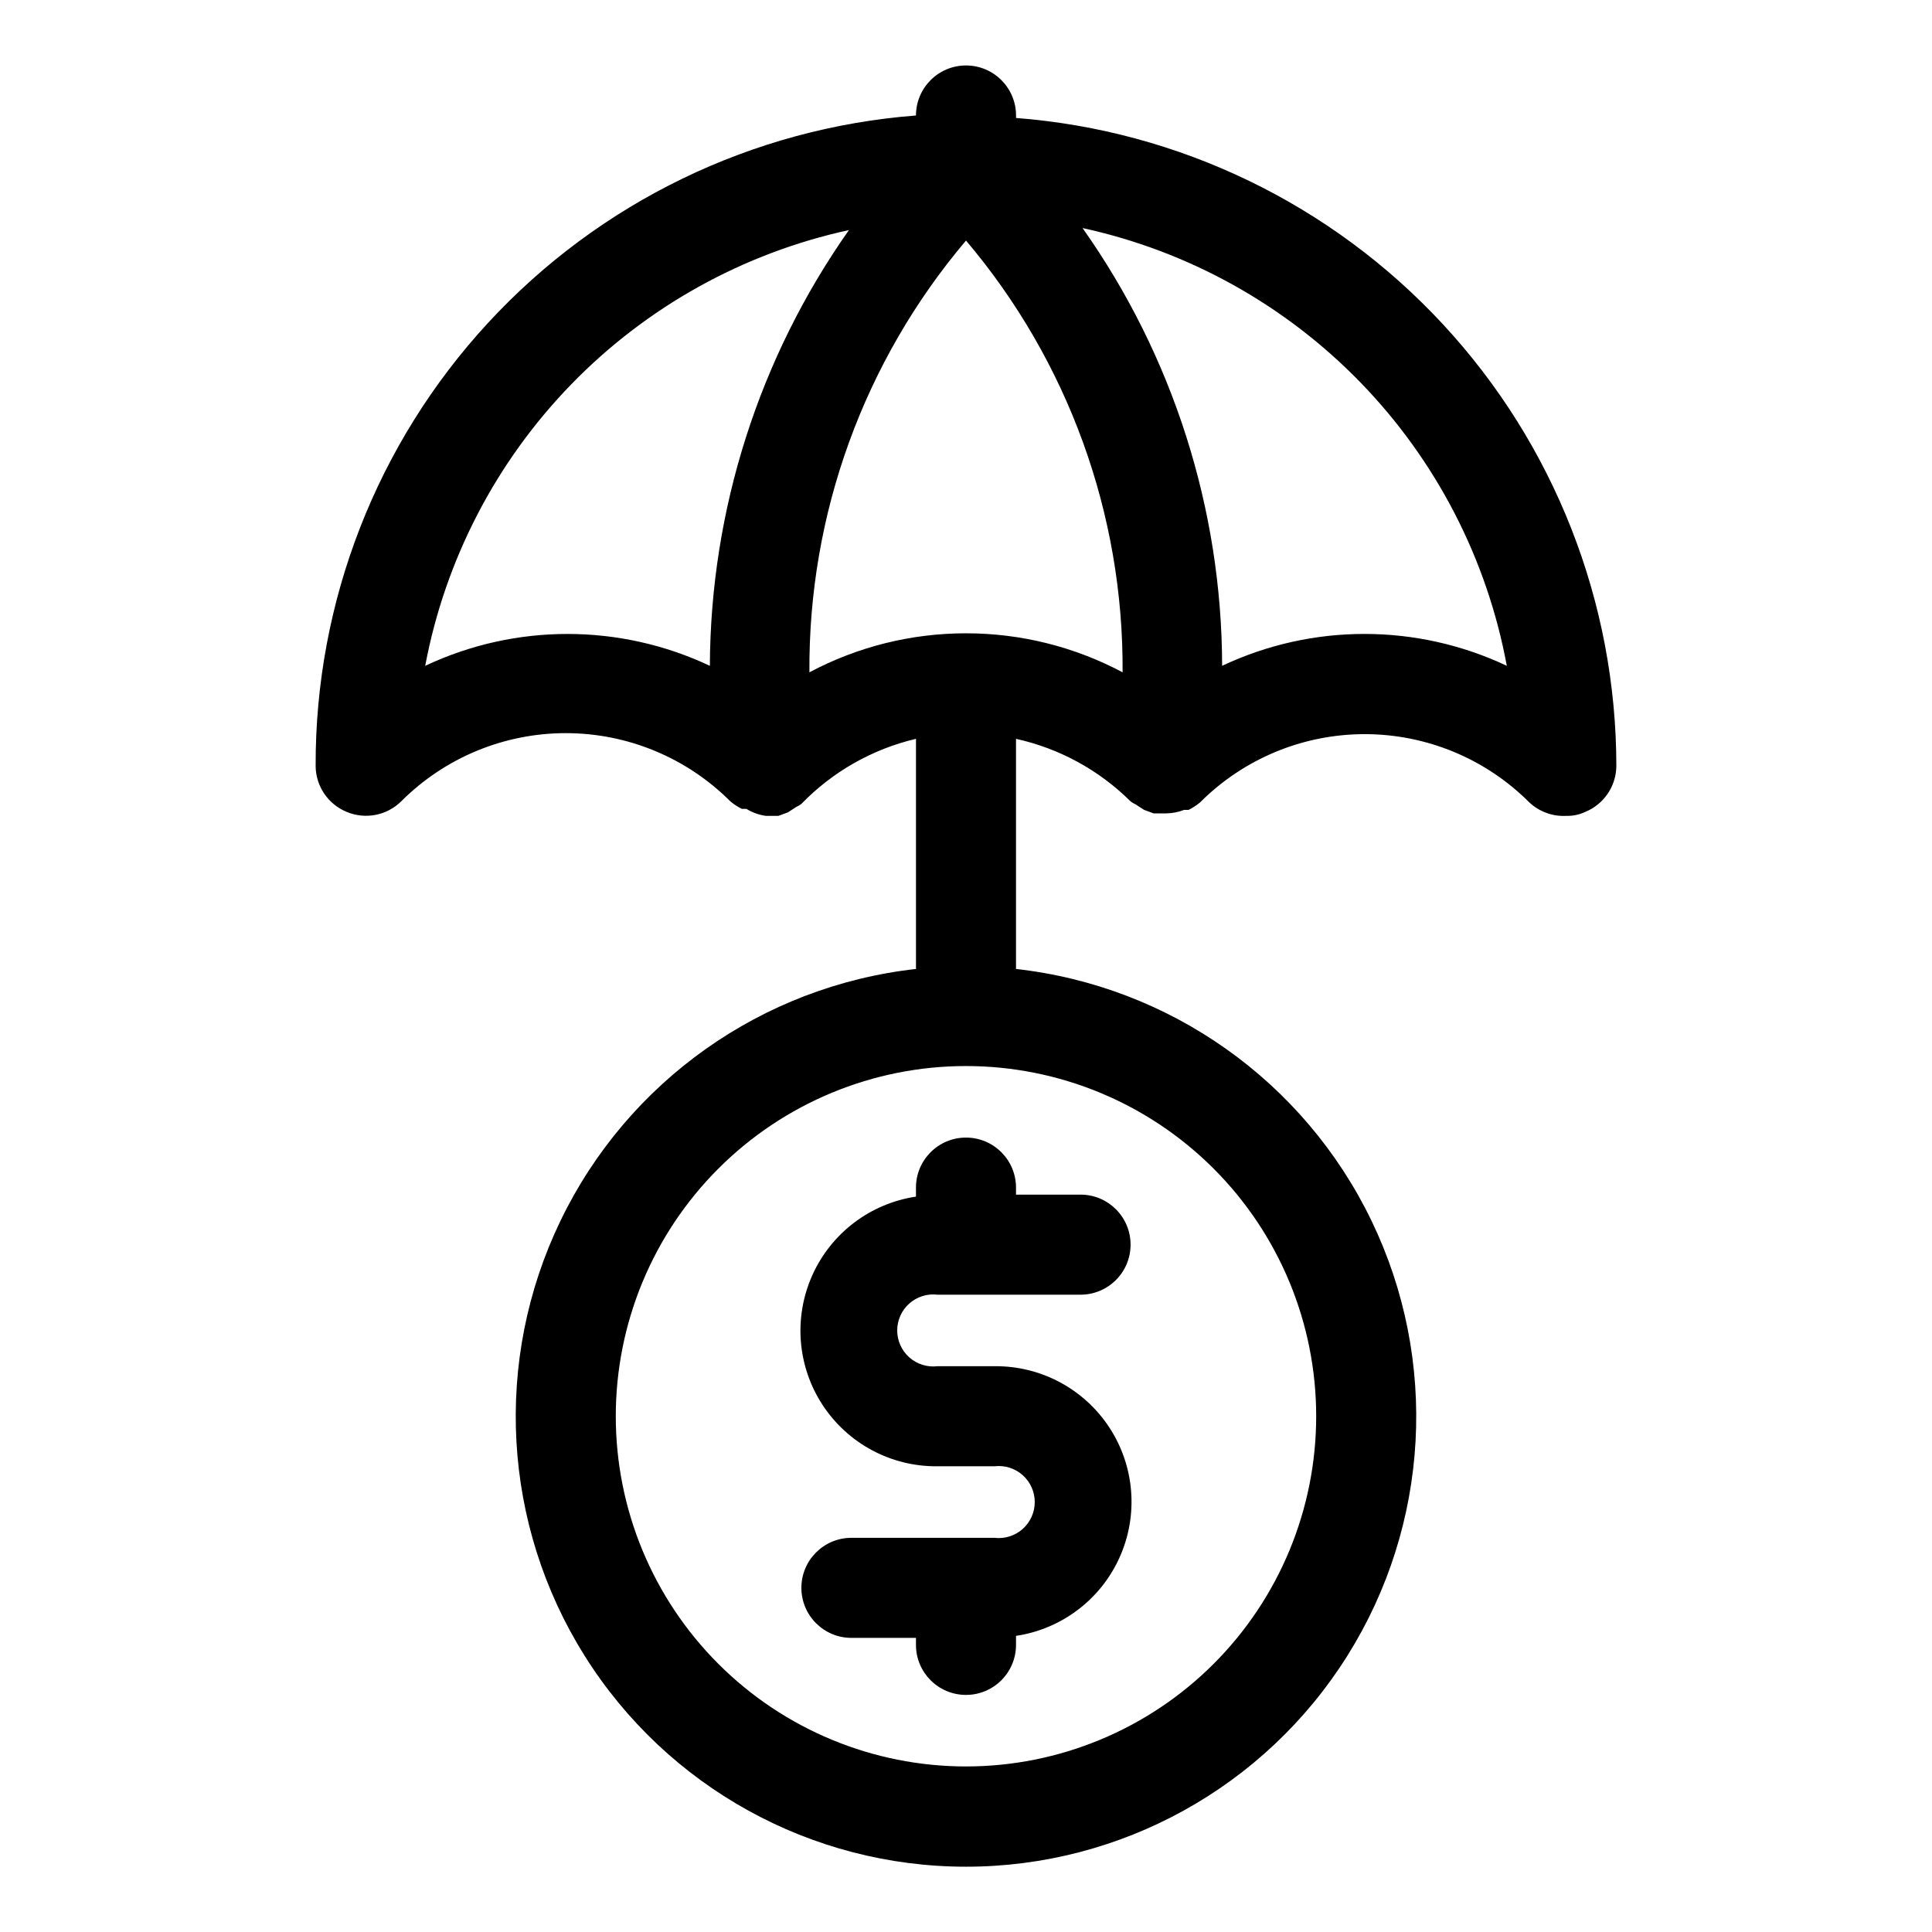 <?xml version="1.0" encoding="UTF-8"?>
<!-- Uploaded to: SVG Repo, www.svgrepo.com, Generator: SVG Repo Mixer Tools -->
<svg fill="#000000" width="800px" height="800px" version="1.1" viewBox="144 144 512 512" xmlns="http://www.w3.org/2000/svg">
 <g>
  <path d="m386.74 458.73v2.387c-12.113 1.812-22.469 9.672-27.477 20.852-5.004 11.18-3.973 24.137 2.742 34.379 6.715 10.246 18.188 16.363 30.434 16.23h15.113c2.711-0.32 5.426 0.535 7.465 2.344 2.039 1.812 3.203 4.41 3.203 7.137 0 2.727-1.164 5.324-3.203 7.137-2.039 1.812-4.754 2.664-7.465 2.344h-37.918c-7.32 0-13.258 5.938-13.258 13.258 0 7.324 5.938 13.258 13.258 13.258h17.105v1.855c0 7.324 5.934 13.258 13.258 13.258 7.32 0 13.258-5.934 13.258-13.258v-2.387c12.113-1.812 22.469-9.668 27.473-20.848 5.008-11.18 3.973-24.137-2.742-34.383-6.715-10.242-18.184-16.359-30.434-16.23h-15.113c-2.707 0.32-5.426-0.531-7.465-2.344-2.039-1.809-3.203-4.406-3.203-7.133 0-2.731 1.164-5.328 3.203-7.137 2.039-1.812 4.758-2.664 7.465-2.344h37.918c7.324 0 13.258-5.938 13.258-13.258 0-7.324-5.934-13.258-13.258-13.258h-17.102v-1.859c0-7.32-5.938-13.258-13.258-13.258-7.324 0-13.258 5.938-13.258 13.258z"/>
  <path d="m413.26 175.27v-0.664c0-7.32-5.938-13.258-13.258-13.258-7.324 0-13.258 5.938-13.258 13.258-43.379 3.348-83.883 22.973-113.39 54.941-29.512 31.965-45.836 73.91-45.707 117.41 0.023 5.352 3.266 10.164 8.219 12.199 4.938 2.074 10.637 0.977 14.449-2.785 11.566-11.578 27.258-18.082 43.621-18.082 16.363 0 32.055 6.504 43.617 18.082 0.934 0.785 1.957 1.453 3.051 1.988h1.195c1.574 0.973 3.336 1.605 5.168 1.855h3.312l2.519-0.93 2.254-1.457h0.004c0.469-0.215 0.914-0.48 1.324-0.793 8.262-8.535 18.801-14.516 30.363-17.238v60.988c-40.801 4.562-76.387 29.773-94.219 66.75-17.836 36.977-15.406 80.523 6.422 115.29 21.832 34.766 60 55.871 101.05 55.871 41.051 0 79.219-21.105 101.05-55.871s24.258-78.312 6.426-115.29c-17.836-36.977-53.422-62.188-94.219-66.75v-60.988c11.484 2.535 22.016 8.285 30.359 16.574 0.41 0.312 0.855 0.582 1.328 0.797l2.254 1.457 2.519 0.93h3.312c1.633-0.016 3.254-0.328 4.773-0.93h1.191c1.094-0.539 2.117-1.207 3.051-1.988 11.562-11.578 27.254-18.082 43.617-18.082 16.367 0 32.059 6.504 43.621 18.082 2.644 2.484 6.188 3.777 9.812 3.578 1.738 0.047 3.465-0.316 5.035-1.059 4.953-2.035 8.195-6.848 8.223-12.199-0.039-43.391-16.441-85.168-45.934-117-29.492-31.824-69.902-51.359-113.16-54.695zm-13.258 136.56c-14.473-0.004-28.723 3.547-41.5 10.34-0.289-41.871 14.434-82.465 41.5-114.42 27.066 31.953 41.785 72.547 41.496 114.42-12.777-6.793-27.027-10.344-41.496-10.34zm-143.32 8.617c5.305-28.148 18.785-54.113 38.758-74.648 19.969-20.535 45.547-34.738 73.535-40.828-23.812 33.812-36.68 74.121-36.855 115.48-23.887-11.262-51.555-11.262-75.438 0zm236.12 198.87c0 24.617-9.777 48.223-27.184 65.625-17.402 17.406-41.008 27.184-65.621 27.184-24.617 0-48.223-9.777-65.625-27.184-17.406-17.402-27.184-41.008-27.184-65.625 0-24.613 9.777-48.219 27.184-65.621 17.402-17.406 41.008-27.184 65.625-27.184 24.613 0 48.219 9.777 65.621 27.184 17.406 17.402 27.184 41.008 27.184 65.621zm-24.926-198.87c-0.09-41.555-13.008-82.07-36.988-116.01 28.086 6.106 53.742 20.375 73.746 41.016 20 20.637 33.461 46.73 38.684 74.992-23.887-11.262-51.555-11.262-75.441 0z"/>
 </g>
</svg>